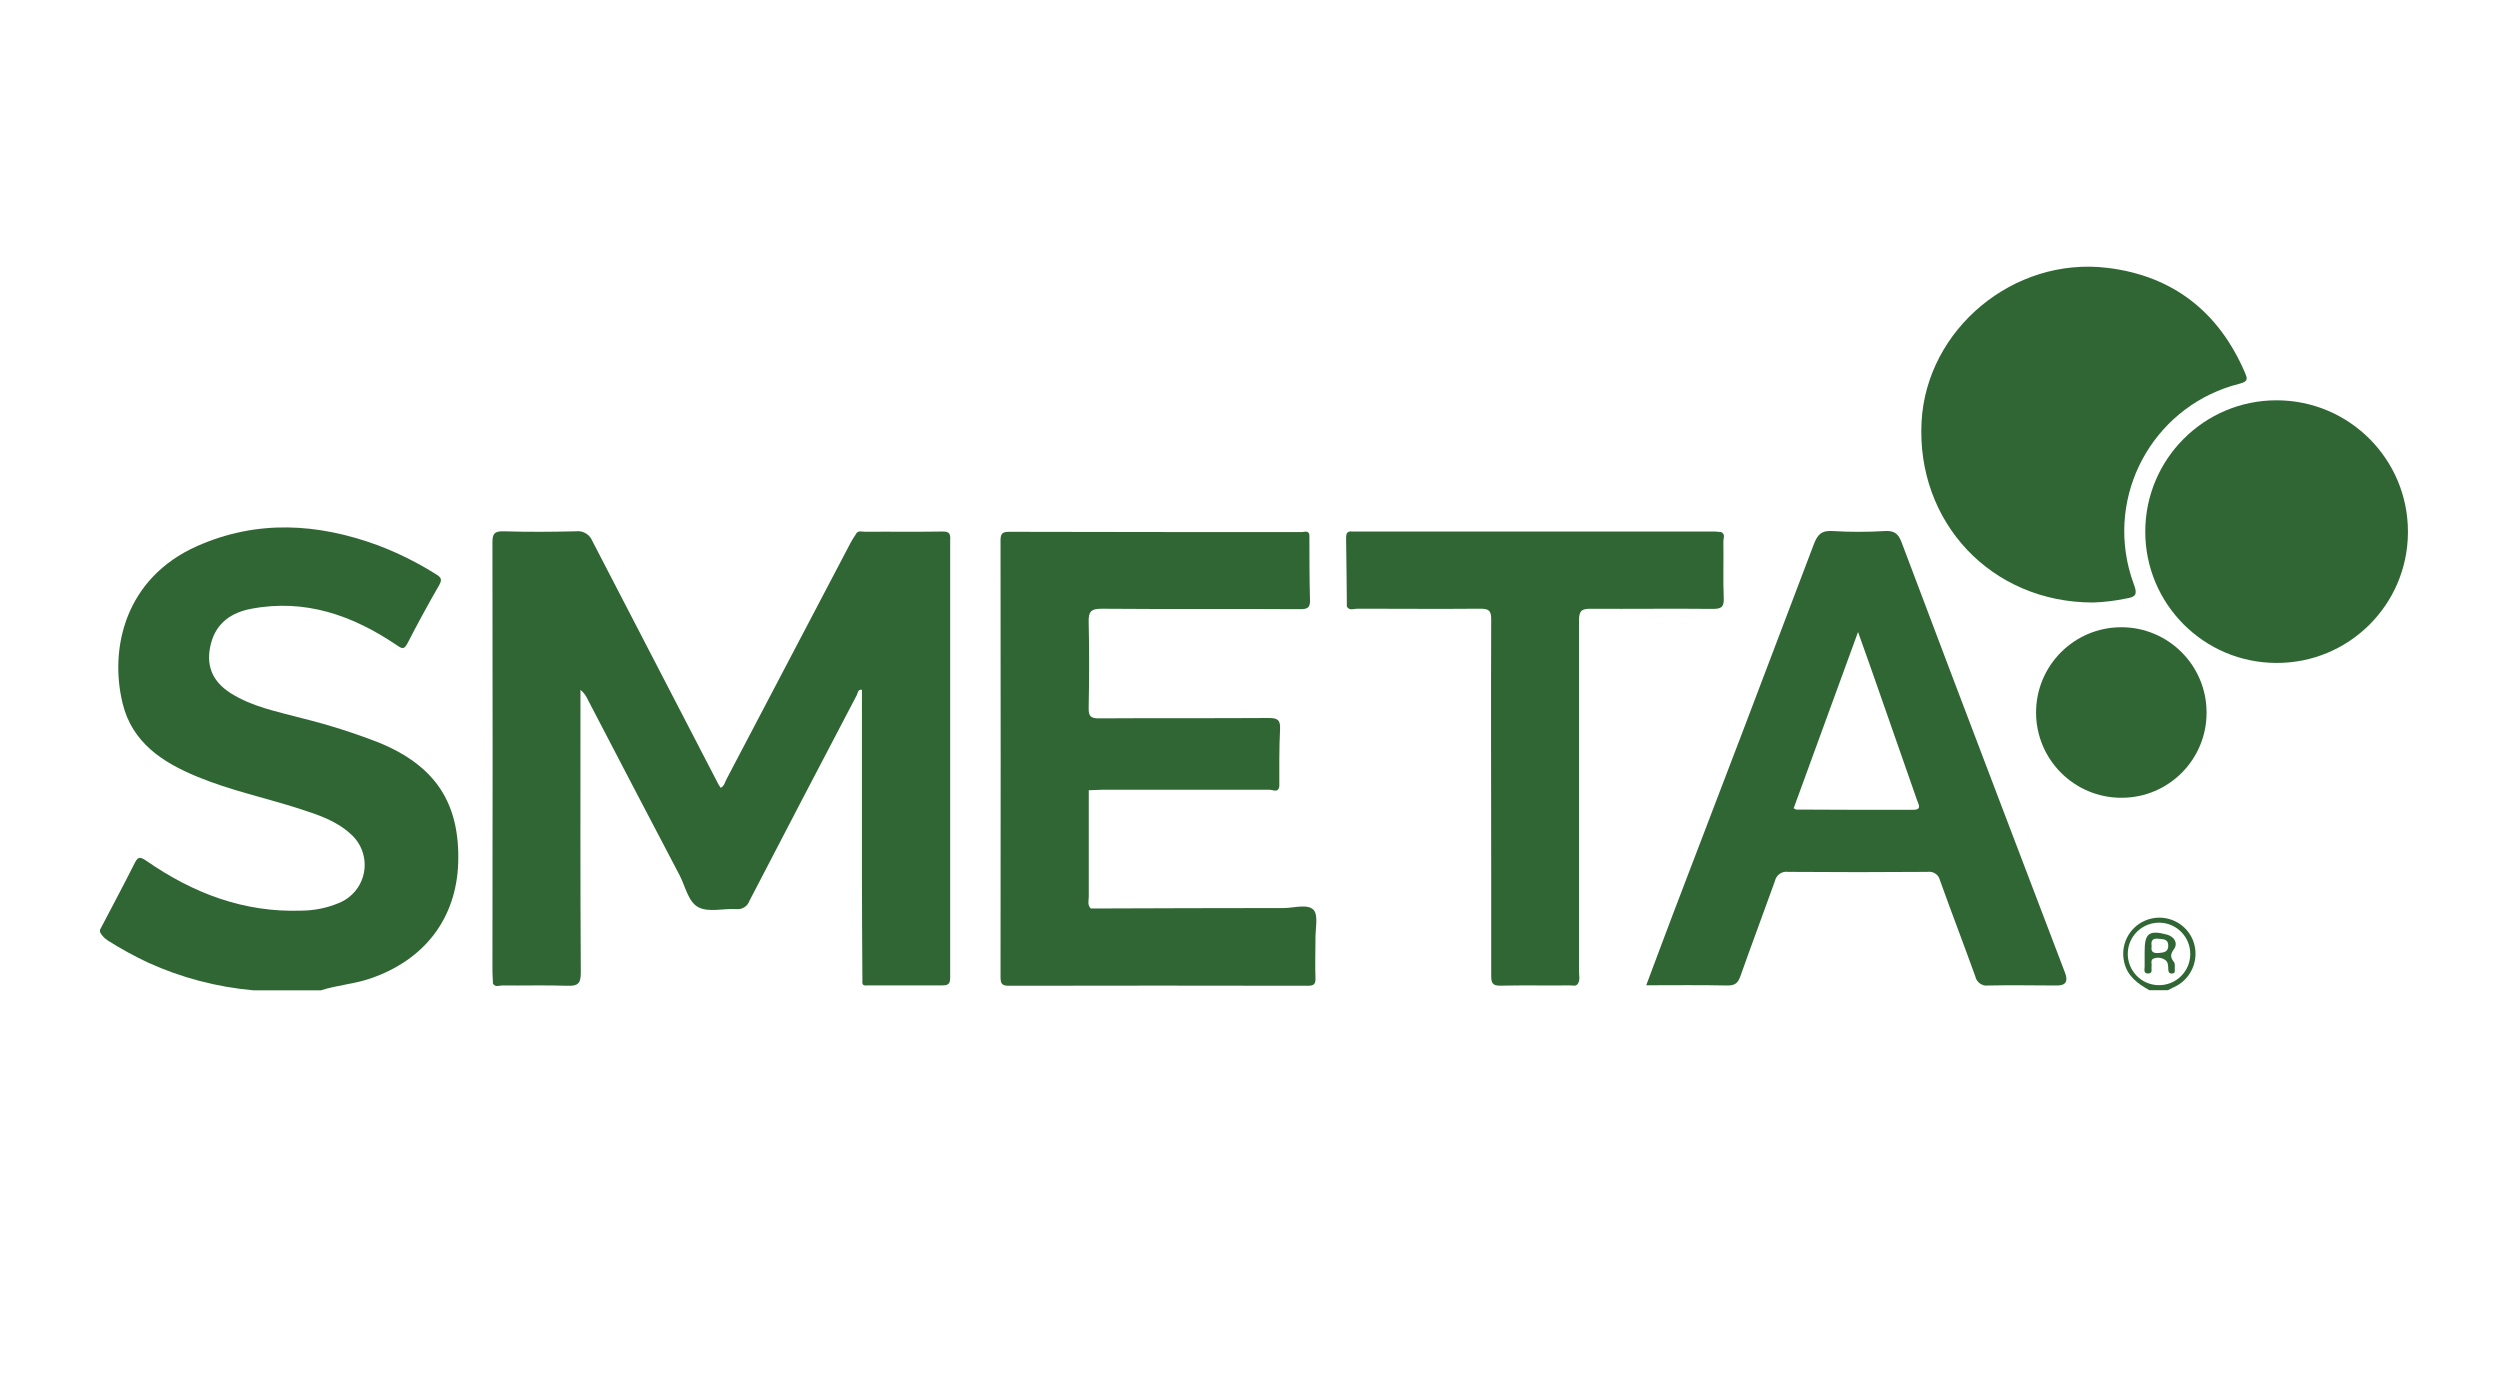 <svg xmlns="http://www.w3.org/2000/svg" width="75" height="42" viewBox="0 0 75 42" fill="none"><path d="M62.79 18.075C59.732 18.075 57.485 15.66 57.647 12.648C57.798 9.879 60.405 7.692 63.226 8.036C65.181 8.275 66.556 9.348 67.341 11.162C67.42 11.345 67.466 11.439 67.188 11.511C64.744 12.121 63.255 14.595 63.864 17.041C63.906 17.209 63.959 17.377 64.019 17.539C64.132 17.838 64.067 17.91 63.79 17.954C63.46 18.024 63.126 18.064 62.79 18.075Z" fill="#306634"></path><path d="M68.294 19.888C66.118 19.885 64.356 18.12 64.358 15.944C64.361 13.769 66.127 12.006 68.302 12.009C70.478 12.012 72.24 13.777 72.238 15.953C72.238 15.965 72.238 15.979 72.238 15.991C72.22 18.154 70.457 19.896 68.294 19.888Z" fill="#306634"></path><path d="M63.649 23.933C62.237 23.938 61.088 22.797 61.082 21.385C61.077 19.972 62.218 18.823 63.63 18.817C65.042 18.812 66.192 19.953 66.197 21.365C66.197 21.369 66.197 21.372 66.197 21.376C66.201 22.783 65.065 23.928 63.658 23.933C63.655 23.933 63.652 23.933 63.649 23.933Z" fill="#306634"></path><path d="M11.367 22.278C10.609 21.983 9.834 21.737 9.044 21.543C8.316 21.346 7.57 21.208 6.917 20.793C6.355 20.434 6.161 19.94 6.332 19.294C6.495 18.68 6.948 18.376 7.529 18.265C9.15 17.955 10.576 18.458 11.902 19.355C12.062 19.465 12.123 19.494 12.225 19.298C12.527 18.71 12.845 18.128 13.175 17.554C13.269 17.39 13.236 17.322 13.086 17.231C12.535 16.883 11.952 16.593 11.343 16.361C9.53 15.694 7.708 15.585 5.909 16.385C3.757 17.343 3.278 19.444 3.676 21.093C3.961 22.274 4.868 22.868 5.915 23.3C6.916 23.716 7.978 23.936 9.006 24.27C9.536 24.441 10.069 24.617 10.497 24.999C11.02 25.436 11.091 26.212 10.655 26.735C10.523 26.891 10.356 27.014 10.166 27.09C9.812 27.239 9.431 27.316 9.046 27.319C7.313 27.381 5.785 26.793 4.388 25.822C4.17 25.672 4.126 25.725 4.027 25.919C3.695 26.581 3.343 27.236 3 27.893V27.963C3.054 28.065 3.134 28.151 3.231 28.213C3.622 28.461 4.027 28.684 4.446 28.88C5.444 29.334 6.513 29.613 7.606 29.71H9.629C10.109 29.554 10.619 29.522 11.098 29.359C12.733 28.805 13.689 27.558 13.746 25.89C13.801 24.102 13.071 22.976 11.367 22.278Z" fill="#306634"></path><path d="M65.776 28.177C65.534 27.629 64.894 27.38 64.344 27.622C63.866 27.832 63.606 28.353 63.725 28.861C63.818 29.285 64.132 29.509 64.48 29.706H65.034C65.125 29.659 65.218 29.616 65.311 29.568C65.797 29.291 65.997 28.691 65.776 28.177ZM64.762 29.555C64.244 29.551 63.829 29.127 63.833 28.609C63.837 28.091 64.261 27.676 64.779 27.68C65.297 27.684 65.712 28.108 65.708 28.626C65.708 28.63 65.708 28.636 65.708 28.64C65.697 29.152 65.275 29.561 64.762 29.555Z" fill="#306634"></path><path d="M59.945 23.917C58.976 21.368 58.007 18.821 57.047 16.268C56.949 16.007 56.828 15.916 56.547 15.931C56.025 15.963 55.502 15.963 54.98 15.931C54.649 15.909 54.527 16.032 54.415 16.327C53.015 20.027 51.606 23.725 50.19 27.419C49.924 28.118 49.664 28.823 49.387 29.558C50.229 29.558 51.029 29.547 51.828 29.565C52.059 29.565 52.142 29.485 52.214 29.28C52.55 28.327 52.907 27.384 53.247 26.433C53.285 26.25 53.458 26.128 53.642 26.156C55.038 26.167 56.432 26.167 57.827 26.156C58 26.13 58.163 26.242 58.201 26.414C58.545 27.375 58.912 28.329 59.258 29.288C59.295 29.473 59.47 29.595 59.656 29.565C60.348 29.549 61.027 29.565 61.714 29.565C61.968 29.565 62.048 29.442 61.955 29.194C61.284 27.433 60.614 25.674 59.945 23.917ZM57.38 24.295C56.216 24.295 55.054 24.295 53.891 24.287C53.872 24.287 53.851 24.267 53.81 24.248C54.444 22.513 55.079 20.775 55.741 18.96C55.957 19.573 56.157 20.113 56.341 20.656C56.731 21.772 57.122 22.89 57.512 24.007C57.564 24.151 57.662 24.297 57.38 24.295Z" fill="#306634"></path><path d="M51.378 18.267C51.629 18.267 51.723 18.224 51.712 17.948C51.688 17.381 51.712 16.81 51.701 16.241C51.701 16.149 51.767 16.03 51.639 15.964C51.569 15.957 51.5 15.946 51.432 15.946H40.677C40.642 15.949 40.606 15.949 40.572 15.946C40.411 15.924 40.381 16.008 40.383 16.149C40.395 16.832 40.399 17.516 40.406 18.2C40.487 18.329 40.615 18.26 40.719 18.261C41.95 18.261 43.181 18.272 44.412 18.261C44.671 18.261 44.737 18.322 44.736 18.587C44.725 21.14 44.736 23.694 44.736 26.247V29.277C44.736 29.501 44.787 29.576 45.022 29.57C45.715 29.554 46.415 29.57 47.113 29.562C47.188 29.562 47.275 29.599 47.334 29.514C47.411 29.397 47.37 29.267 47.37 29.144V18.62C47.37 18.323 47.448 18.258 47.734 18.263C48.937 18.271 50.158 18.254 51.378 18.267Z" fill="#306634"></path><path d="M39.41 27.3C39.233 27.105 38.821 27.241 38.511 27.241C36.582 27.241 34.653 27.249 32.724 27.255C32.615 27.15 32.663 27.014 32.663 26.892V23.707C32.802 23.707 32.94 23.692 33.079 23.692H38.087C38.184 23.692 38.356 23.8 38.38 23.578C38.38 23.011 38.373 22.441 38.402 21.874C38.417 21.583 38.312 21.539 38.051 21.54C36.356 21.551 34.661 21.54 32.965 21.551C32.717 21.551 32.656 21.483 32.66 21.242C32.676 20.382 32.681 19.524 32.66 18.665C32.652 18.355 32.723 18.259 33.052 18.262C35.038 18.279 37.024 18.262 39.007 18.275C39.225 18.275 39.309 18.232 39.3 17.998C39.28 17.348 39.286 16.699 39.282 16.048C39.256 15.9 39.136 15.962 39.059 15.962C36.131 15.962 33.2 15.962 30.27 15.954C30.071 15.954 30.016 16.011 30.016 16.209C30.021 20.578 30.021 24.946 30.016 29.317C30.016 29.513 30.064 29.574 30.266 29.573C33.255 29.567 36.243 29.567 39.23 29.573C39.411 29.573 39.471 29.53 39.464 29.342C39.449 28.959 39.464 28.576 39.464 28.192C39.455 27.877 39.558 27.471 39.41 27.3Z" fill="#306634"></path><path d="M28.247 15.946C27.48 15.959 26.714 15.946 25.947 15.953C25.854 15.953 25.731 15.898 25.67 16.036C25.622 16.114 25.567 16.188 25.525 16.27C24.278 18.645 23.032 21.018 21.786 23.393C21.743 23.476 21.728 23.584 21.62 23.634C21.593 23.593 21.573 23.565 21.556 23.536C20.293 21.104 19.033 18.671 17.774 16.237C17.695 16.032 17.486 15.909 17.269 15.939C16.547 15.957 15.826 15.961 15.106 15.939C14.812 15.93 14.773 16.032 14.773 16.29C14.78 20.568 14.78 24.847 14.773 29.125C14.773 29.229 14.782 29.332 14.787 29.438V29.504C14.858 29.63 14.976 29.562 15.064 29.564C15.715 29.571 16.367 29.551 17.017 29.573C17.324 29.584 17.425 29.518 17.424 29.183C17.407 26.463 17.414 23.744 17.414 21.024V20.696C17.506 20.77 17.578 20.866 17.626 20.973C18.544 22.733 19.458 24.494 20.384 26.25C20.562 26.587 20.645 27.061 20.955 27.219C21.265 27.377 21.706 27.25 22.088 27.272C22.262 27.294 22.427 27.19 22.484 27.024C23.553 24.963 24.626 22.906 25.705 20.851C25.736 20.79 25.728 20.68 25.858 20.692V26.336C25.858 27.369 25.867 28.403 25.872 29.438C25.853 29.597 25.971 29.561 26.055 29.561H28.284C28.488 29.561 28.505 29.471 28.505 29.308C28.505 24.941 28.505 20.575 28.505 16.209C28.525 15.983 28.453 15.938 28.247 15.946Z" fill="#306634"></path><path d="M64.998 28.035C64.472 27.896 64.338 28 64.339 28.546V28.997C64.339 29.08 64.296 29.209 64.446 29.205C64.595 29.201 64.533 29.067 64.547 28.992C64.561 28.917 64.499 28.788 64.619 28.752C64.731 28.713 64.854 28.73 64.953 28.797C65.052 28.867 65.043 28.977 65.048 29.08C65.048 29.161 65.084 29.219 65.174 29.205C65.264 29.191 65.242 29.126 65.242 29.067C65.242 29.007 65.256 28.909 65.22 28.863C65.113 28.724 65.098 28.641 65.22 28.472C65.342 28.303 65.241 28.099 64.998 28.035ZM64.766 28.589C64.613 28.603 64.514 28.567 64.55 28.384C64.523 28.229 64.569 28.142 64.748 28.162C64.886 28.177 65.044 28.162 65.048 28.362C65.052 28.561 64.915 28.576 64.766 28.59V28.589Z" fill="#306634"></path></svg>